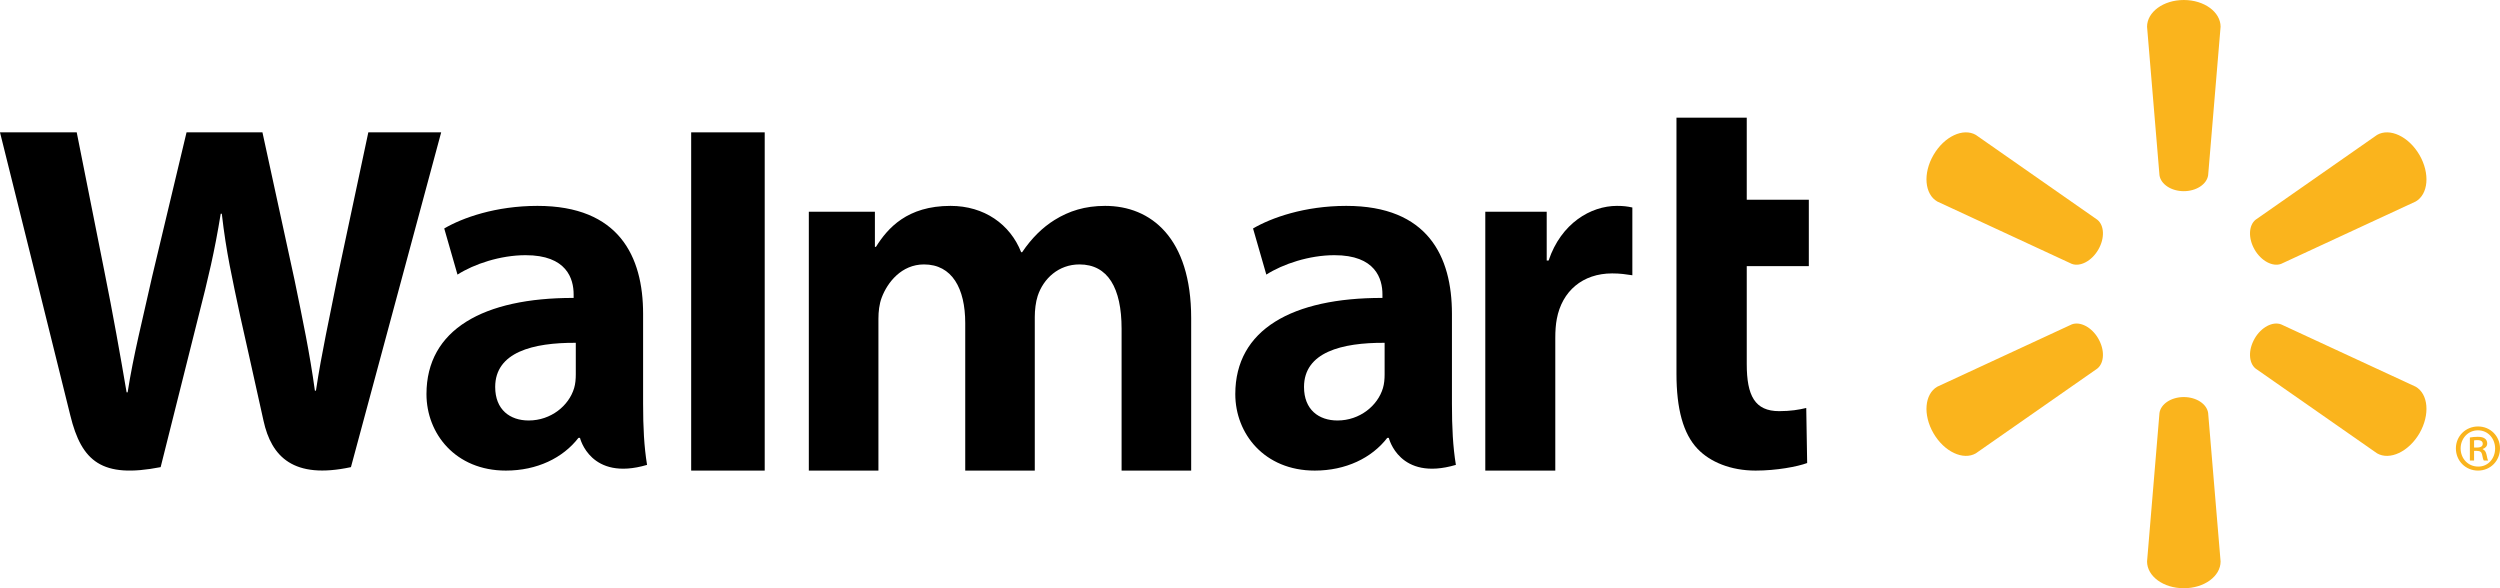 <?xml version="1.0" encoding="UTF-8"?>
<svg width="170px" height="40px" viewBox="0 0 170 40" version="1.1" xmlns="http://www.w3.org/2000/svg" xmlns:xlink="http://www.w3.org/1999/xlink">
    <title>D6C3F30E-DD61-41E3-9BA8-41DF8B26633D</title>
    <g id="00a_desktop" stroke="none" stroke-width="1" fill="none" fill-rule="evenodd">
        <g id="00a_home" transform="translate(-862, -948)">
            <g id="Services-and-Expertise" transform="translate(0, 647)">
                <g id="Cards/Case-Study/Flipp/Regular" transform="translate(840, 271)">
                    <g id="g12" transform="translate(107, 50) scale(-1, 1) rotate(-180) translate(-107, -50) translate(22, 30)">
                        <rect id="bounds" x="0" y="0" width="170" height="40"></rect>
                        <path d="M94.154,14.541 C94.154,14.223 94.127,13.895 94.04,13.609 C93.686,12.415 92.469,11.407 90.949,11.407 C89.68,11.407 88.673,12.138 88.673,13.685 C88.673,16.051 91.236,16.705 94.154,16.689 L94.154,14.541 Z M98.732,18.663 C98.732,22.567 97.091,26 91.547,26 C88.7,26 86.441,25.187 85.207,24.464 L86.11,21.327 C87.237,22.049 89.033,22.647 90.732,22.647 C93.545,22.655 94.006,21.03 94.006,19.988 L94.006,19.741 C87.874,19.751 84,17.595 84,13.199 C84,10.515 85.973,8 89.404,8 C91.513,8 93.279,8.856 94.335,10.226 L94.439,10.226 C94.439,10.226 95.14,7.25 99,8.388 C98.797,9.627 98.732,10.948 98.732,12.539 L98.732,18.663" id="path14" fill="#000" fill-rule="nonzero"></path>
                        <path d="M0,31 C0,31 4.124,14.437 4.782,11.749 C5.55,8.611 6.934,7.456 10.924,8.235 L13.499,18.504 C14.152,21.055 14.59,22.873 15.009,25.468 L15.083,25.468 C15.378,22.848 15.798,21.047 16.335,18.495 C16.335,18.495 17.383,13.834 17.92,11.385 C18.458,8.938 19.956,7.395 23.864,8.235 L30,31 L25.046,31 L22.951,21.158 C22.388,18.293 21.878,16.054 21.484,13.433 L21.413,13.433 C21.055,16.029 20.6,18.178 20.027,20.969 L17.846,31 L12.685,31 L10.352,21.222 C9.691,18.251 9.073,15.852 8.679,13.32 L8.609,13.32 C8.206,15.704 7.67,18.719 7.089,21.595 C7.089,21.595 5.703,28.589 5.217,31 L0,31" id="path16" fill="#000" fill-rule="nonzero"></path>
                        <path d="M39.154,14.541 C39.154,14.223 39.127,13.895 39.041,13.609 C38.686,12.415 37.47,11.407 35.949,11.407 C34.681,11.407 33.673,12.138 33.673,13.685 C33.673,16.051 36.236,16.705 39.154,16.689 L39.154,14.541 Z M43.731,18.663 C43.731,22.567 42.091,26 36.547,26 C33.7,26 31.44,25.187 30.208,24.464 L31.109,21.327 C32.237,22.049 34.032,22.647 35.732,22.647 C38.547,22.655 39.007,21.03 39.007,19.988 L39.007,19.741 C32.874,19.751 29,17.595 29,13.199 C29,10.515 30.972,8 34.401,8 C36.512,8 38.278,8.856 39.335,10.226 L39.439,10.226 C39.439,10.226 40.14,7.25 44,8.388 C43.797,9.627 43.731,10.948 43.731,12.539 L43.731,18.663" id="path18" fill="#000" fill-rule="nonzero"></path>
                        <polyline id="path20" fill="#000" fill-rule="nonzero" points="52 12.883 52 31 47 31 47 8 52 8 52 12.883"></polyline>
                        <path d="M114,32 C114,29.736 114,14.59 114,14.59 C114,12.19 114.457,10.508 115.434,9.48 C116.288,8.582 117.695,8 119.38,8 C120.813,8 122.223,8.269 122.887,8.514 L122.825,12.258 C122.33,12.138 121.762,12.042 120.984,12.042 C119.333,12.042 118.779,13.088 118.779,15.243 L118.779,21.904 L123,21.904 L123,26.419 L118.779,26.419 L118.779,32 L114,32" id="path22" fill="#000" fill-rule="nonzero"></path>
                        <path d="M101,25.603 L101,8 L105.76,8 L105.76,17.013 C105.76,17.5 105.789,17.924 105.863,18.313 C106.215,20.201 107.616,21.408 109.626,21.408 C110.178,21.408 110.573,21.346 111,21.282 L111,25.891 C110.642,25.966 110.397,26 109.951,26 C108.175,26 106.154,24.817 105.305,22.283 L105.176,22.283 L105.176,25.603 L101,25.603" id="path24" fill="#000" fill-rule="nonzero"></path>
                        <path d="M55,25.603 L55,8 L59.733,8 L59.733,18.323 C59.733,18.807 59.788,19.319 59.956,19.764 C60.348,20.803 61.305,22.019 62.832,22.019 C64.742,22.019 65.636,20.387 65.636,18.032 L65.636,8 L70.365,8 L70.365,18.448 C70.365,18.91 70.427,19.466 70.562,19.875 C70.951,21.057 71.982,22.019 73.402,22.019 C75.339,22.019 76.268,20.416 76.268,17.645 C76.268,17.645 76.268,10.209 76.268,8 L81,8 L81,18.367 C81,23.835 78.253,26 75.151,26 C73.778,26 72.694,25.652 71.714,25.044 C70.89,24.533 70.152,23.807 69.507,22.852 L69.438,22.852 C68.689,24.749 66.929,26 64.637,26 C61.69,26 60.366,24.491 59.563,23.211 L59.493,23.211 L59.493,25.603 L55,25.603" id="path26" fill="#000" fill-rule="nonzero"></path>
                        <path d="M148.495,27 C149.352,27 150.058,27.47 150.153,28.078 L151,38.181 C151,39.18 149.892,40 148.498,40 C147.106,40 146,39.18 146,38.181 L146.845,28.078 C146.938,27.47 147.645,27 148.498,27 L148.495,27" id="path28" fill="#FAB41D" fill-rule="nonzero"></path>
                        <path d="M142.681,23.02 C143.133,23.795 143.098,24.668 142.622,25.055 L134.357,30.826 C133.499,31.321 132.21,30.725 131.478,29.463 C130.745,28.202 130.875,26.793 131.733,26.298 L140.883,22.056 C141.456,21.844 142.235,22.25 142.684,23.025 L142.681,23.02" id="path30" fill="#FAB41D" fill-rule="nonzero"></path>
                        <path d="M153.314,23.025 C153.765,22.25 154.541,21.844 155.114,22.056 L164.267,26.298 C165.128,26.793 165.252,28.202 164.524,29.463 C163.789,30.725 162.498,31.321 161.641,30.826 L153.376,25.055 C152.903,24.668 152.868,23.795 153.318,23.02 L153.314,23.025" id="path32" fill="#FAB41D" fill-rule="nonzero"></path>
                        <path d="M148.495,13 C149.352,13 150.058,12.532 150.153,11.924 L151,1.82 C151,0.819 149.892,0 148.498,0 C147.106,0 146,0.819 146,1.82 L146.845,11.924 C146.938,12.532 147.645,13 148.498,13 L148.495,13" id="path34" fill="#FAB41D" fill-rule="nonzero"></path>
                        <path d="M153.314,16.977 C153.765,17.754 154.541,18.157 155.114,17.943 L164.267,13.704 C165.128,13.208 165.252,11.798 164.524,10.536 C163.789,9.277 162.498,8.679 161.641,9.173 L153.376,14.941 C152.903,15.332 152.868,16.204 153.318,16.979 L153.314,16.977" id="path36" fill="#FAB41D" fill-rule="nonzero"></path>
                        <path d="M142.681,16.979 C143.133,16.204 143.098,15.332 142.622,14.941 L134.357,9.173 C133.499,8.679 132.21,9.277 131.478,10.536 C130.745,11.798 130.875,13.208 131.733,13.704 L140.883,17.943 C141.456,18.157 142.235,17.754 142.685,16.977 L142.681,16.979" id="path38" fill="#FAB41D" fill-rule="nonzero"></path>
                        <path d="M168.237,9.566 L168.43,9.566 C168.642,9.566 168.827,9.631 168.827,9.818 C168.827,9.969 168.735,10.072 168.458,10.072 C168.348,10.072 168.283,10.063 168.237,10.053 L168.237,9.566 Z M168.237,8.685 L167.951,8.685 L167.951,10.249 C168.107,10.278 168.273,10.297 168.486,10.297 C168.745,10.297 168.874,10.249 168.975,10.175 C169.068,10.11 169.131,9.987 169.131,9.846 C169.131,9.649 168.994,9.528 168.827,9.472 L168.827,9.453 C168.966,9.397 169.04,9.275 169.086,9.078 C169.131,8.835 169.16,8.741 169.197,8.685 L168.901,8.685 C168.855,8.741 168.819,8.881 168.781,9.097 C168.745,9.265 168.642,9.34 168.421,9.34 L168.237,9.34 L168.237,8.685 Z M168.495,10.738 C167.831,10.738 167.323,10.185 167.323,9.51 C167.323,8.815 167.831,8.273 168.514,8.273 C169.179,8.262 169.668,8.815 169.668,9.5 C169.668,10.185 169.179,10.738 168.505,10.738 L168.495,10.738 Z M168.514,11 C169.344,11 170,10.344 170,9.51 C170,8.656 169.344,8 168.505,8 C167.665,8 167,8.656 167,9.51 C167,10.344 167.665,11 168.505,11 L168.514,11" id="path40" fill="#FAB41D" fill-rule="nonzero"></path>
                    </g>
                </g>
            </g>
        </g>
    </g>
</svg>
